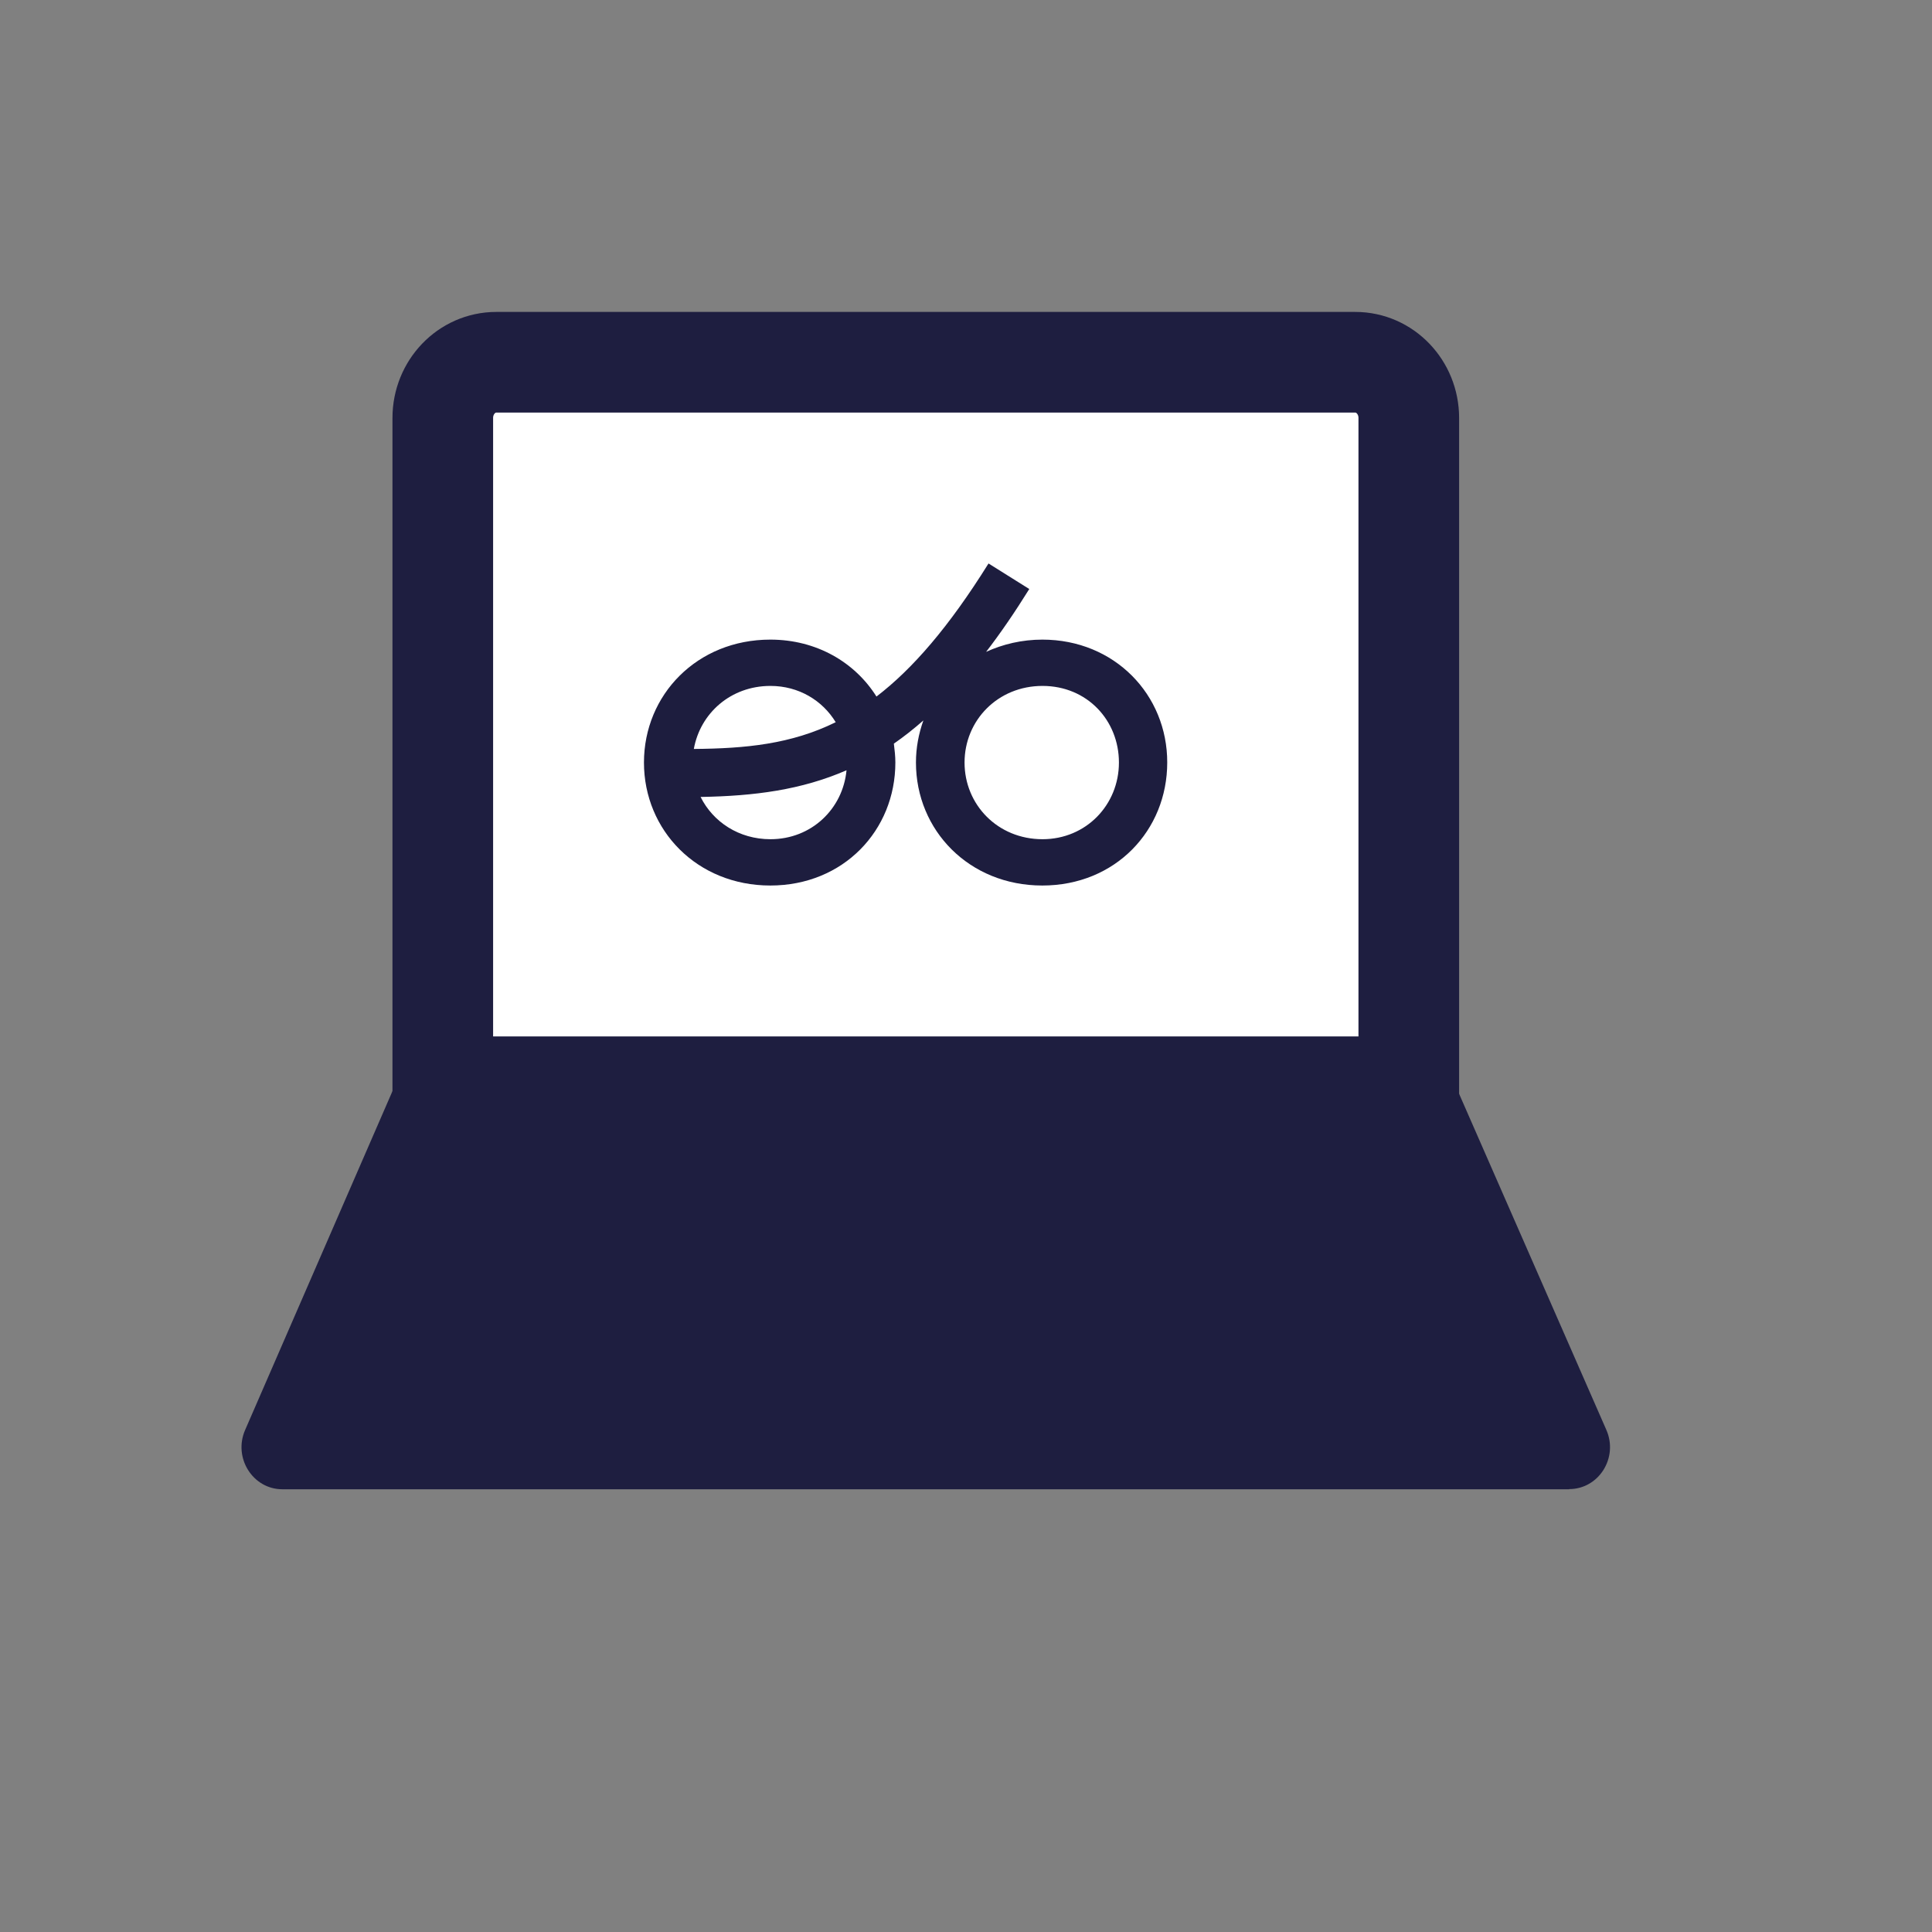 <svg width="32" height="32" viewBox="0 0 32 32" fill="none" xmlns="http://www.w3.org/2000/svg">
<rect x="0" y="0" width="32" height="32" fill="#808080" stroke="none"/>
<path d="M8.22 6H22.448C22.938 6 23.334 6.413 23.334 6.923V18H7.334V6.923C7.334 6.413 7.73 6 8.22 6Z" fill="white" stroke="#1E1E40" stroke-width="1.667" stroke-miterlimit="10"/>
<path d="M25.991 24.667H4.677C4.188 24.667 3.859 24.147 4.06 23.685L6.532 18H24.116L26.606 23.683C26.809 24.145 26.48 24.664 25.991 24.664V24.667Z" fill="#1E1E40"/>
<path d="M17.267 10.594C16.925 10.594 16.61 10.67 16.333 10.797C16.572 10.487 16.809 10.14 17.048 9.756L16.373 9.333C15.716 10.386 15.113 11.081 14.517 11.537C14.162 10.972 13.527 10.594 12.759 10.594C11.546 10.594 10.666 11.508 10.666 12.63C10.666 13.752 11.546 14.667 12.759 14.667C13.972 14.667 14.83 13.752 14.83 12.63C14.83 12.525 14.818 12.42 14.805 12.317C14.97 12.203 15.133 12.074 15.294 11.933C15.216 12.152 15.171 12.384 15.171 12.63C15.171 13.752 16.051 14.667 17.264 14.667C18.477 14.667 19.333 13.752 19.333 12.63C19.335 11.508 18.462 10.594 17.264 10.594H17.267ZM12.761 11.361C13.23 11.361 13.623 11.602 13.842 11.962C13.103 12.326 12.348 12.398 11.492 12.405C11.598 11.814 12.102 11.361 12.761 11.361ZM12.761 13.9C12.239 13.9 11.81 13.614 11.604 13.2C12.495 13.185 13.273 13.084 14.021 12.758C13.961 13.395 13.443 13.9 12.761 13.9ZM17.267 13.9C16.525 13.9 15.976 13.328 15.976 12.63C15.976 11.933 16.525 11.361 17.267 11.361C18.008 11.361 18.533 11.933 18.533 12.63C18.533 13.328 17.992 13.9 17.267 13.9Z" fill="#1D1D3E"/>
</svg>
